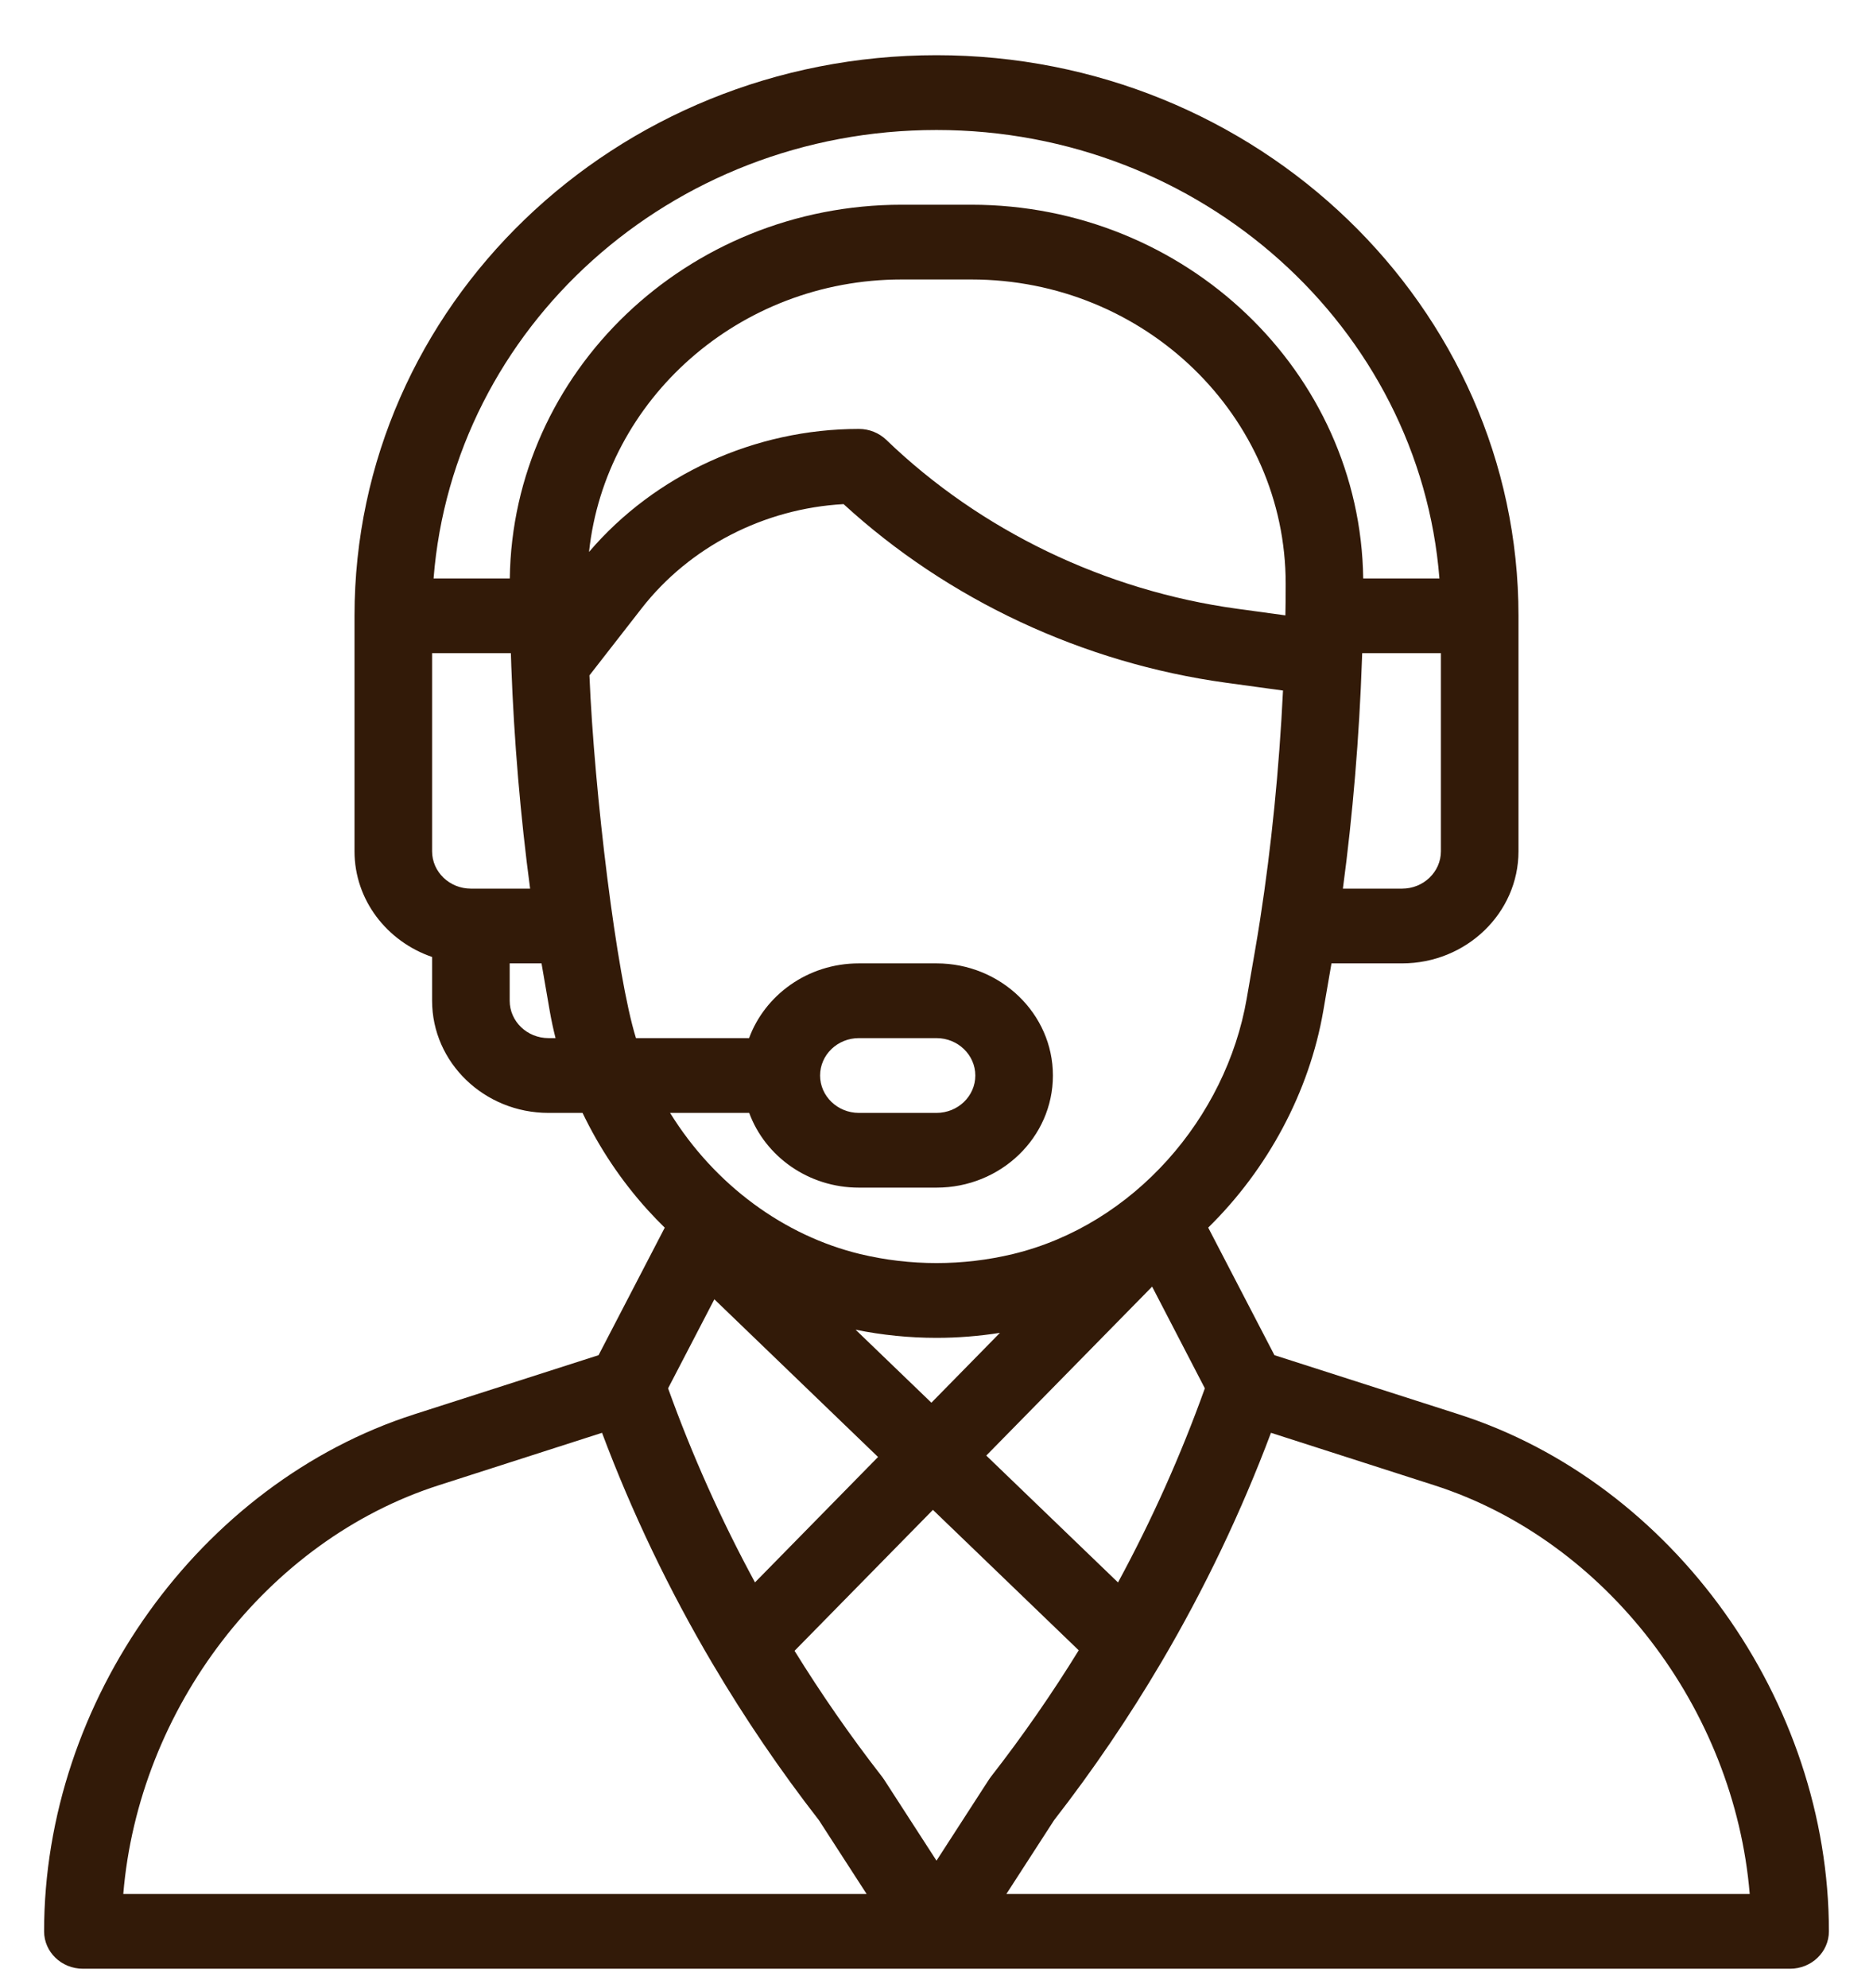 <svg width="33" height="35" viewBox="0 0 33 35" fill="none" xmlns="http://www.w3.org/2000/svg">
<path d="M25.703 24.905L22.454 23.863L21.287 21.617C22.338 20.587 23.068 19.225 23.314 17.804L23.459 16.964H24.703C25.834 16.964 26.754 16.078 26.754 14.99V10.844C26.754 5.401 22.154 0.972 16.5 0.972C10.832 0.972 6.246 5.388 6.246 10.844V14.99C6.246 15.848 6.818 16.579 7.613 16.851V17.622C7.613 18.711 8.533 19.597 9.664 19.597H10.264C10.561 20.216 10.944 20.79 11.411 21.306C11.508 21.413 11.609 21.517 11.712 21.618L10.546 23.863L7.297 24.905C3.519 26.118 0.777 29.947 0.777 34.009C0.777 34.373 1.083 34.667 1.461 34.667H31.539C31.916 34.667 32.223 34.373 32.223 34.009C32.223 29.947 29.481 26.118 25.703 24.905ZM25.387 14.99C25.387 15.353 25.08 15.648 24.703 15.648H23.66C23.834 14.352 23.949 12.973 23.996 11.615C23.997 11.577 23.998 11.54 24 11.502H25.387V14.99ZM8.297 15.648C7.92 15.648 7.613 15.353 7.613 14.99V11.502H9.001C9.003 11.571 9.005 11.64 9.008 11.709C9.008 11.711 9.008 11.714 9.008 11.716C9.008 11.716 9.008 11.716 9.008 11.717C9.056 13.038 9.171 14.381 9.34 15.648H8.297V15.648ZM9.664 18.28C9.287 18.28 8.98 17.985 8.98 17.622V16.964H9.541L9.686 17.804C9.714 17.963 9.748 18.122 9.788 18.28H9.664ZM8.982 10.186H7.639C7.986 5.775 11.809 2.289 16.5 2.289C21.17 2.289 25.011 5.775 25.361 10.186H24.018C23.969 6.551 20.895 3.605 17.112 3.605H15.888C12.105 3.605 9.031 6.551 8.982 10.186ZM15.888 4.921H17.112C20.175 4.921 22.654 7.333 22.652 10.279C22.652 10.486 22.651 10.666 22.647 10.83C22.647 10.832 22.647 10.834 22.647 10.836L21.792 10.719C19.469 10.4 17.276 9.344 15.616 7.746C15.488 7.623 15.314 7.553 15.133 7.553C13.297 7.553 11.54 8.359 10.378 9.719C10.664 7.039 13.017 4.921 15.888 4.921ZM11.205 18.28C10.863 17.184 10.471 13.96 10.385 11.893L11.305 10.712C12.15 9.628 13.464 8.954 14.863 8.877C16.703 10.563 19.083 11.676 21.599 12.022L22.605 12.16C22.538 13.535 22.4 14.914 22.203 16.183C22.203 16.183 22.203 16.183 22.203 16.184C22.14 16.592 22.091 16.854 21.965 17.587C21.603 19.678 19.983 21.568 17.844 22.083C16.964 22.294 16.036 22.294 15.156 22.083C13.821 21.761 12.596 20.872 11.806 19.597H13.2C13.482 20.363 14.242 20.913 15.133 20.913H16.5C17.633 20.913 18.551 20.029 18.551 18.939C18.551 17.85 17.631 16.964 16.5 16.964H15.133C14.222 16.964 13.473 17.531 13.198 18.28H11.205ZM15.075 23.415C15.544 23.51 16.022 23.558 16.5 23.558C16.874 23.558 17.248 23.528 17.618 23.47L16.41 24.7L15.075 23.415ZM15.47 25.656L13.302 27.864C12.705 26.764 12.192 25.619 11.771 24.447L12.586 22.879L15.47 25.656ZM20.299 22.656L21.228 24.447C20.807 25.621 20.294 26.766 19.698 27.865L17.377 25.631L20.299 22.656ZM14.449 18.939C14.449 18.575 14.755 18.28 15.133 18.28H16.5C16.877 18.28 17.184 18.576 17.184 18.939C17.184 19.302 16.877 19.597 16.5 19.597H15.133C14.756 19.597 14.449 19.301 14.449 18.939ZM2.172 33.351C2.443 30.091 4.697 27.127 7.73 26.154L10.607 25.23C11.134 26.634 11.787 27.998 12.553 29.294C12.554 29.296 12.555 29.298 12.557 29.3L12.557 29.3C13.116 30.247 13.745 31.173 14.428 32.051L15.269 33.351H2.172ZM16.5 32.764L15.573 31.331C15.562 31.315 15.551 31.3 15.54 31.285C14.986 30.574 14.47 29.83 13.999 29.069L16.437 26.587L19.006 29.06C18.533 29.827 18.015 30.573 17.46 31.285C17.427 31.327 17.474 31.26 16.5 32.764ZM17.731 33.351L18.572 32.051C19.258 31.169 19.891 30.237 20.456 29.279C20.46 29.273 20.463 29.267 20.466 29.261C20.467 29.26 20.467 29.26 20.468 29.259C21.223 27.976 21.87 26.623 22.393 25.23L25.27 26.154C28.303 27.127 30.557 30.091 30.828 33.351H17.731Z" fill="#321A08"/>
</svg>
